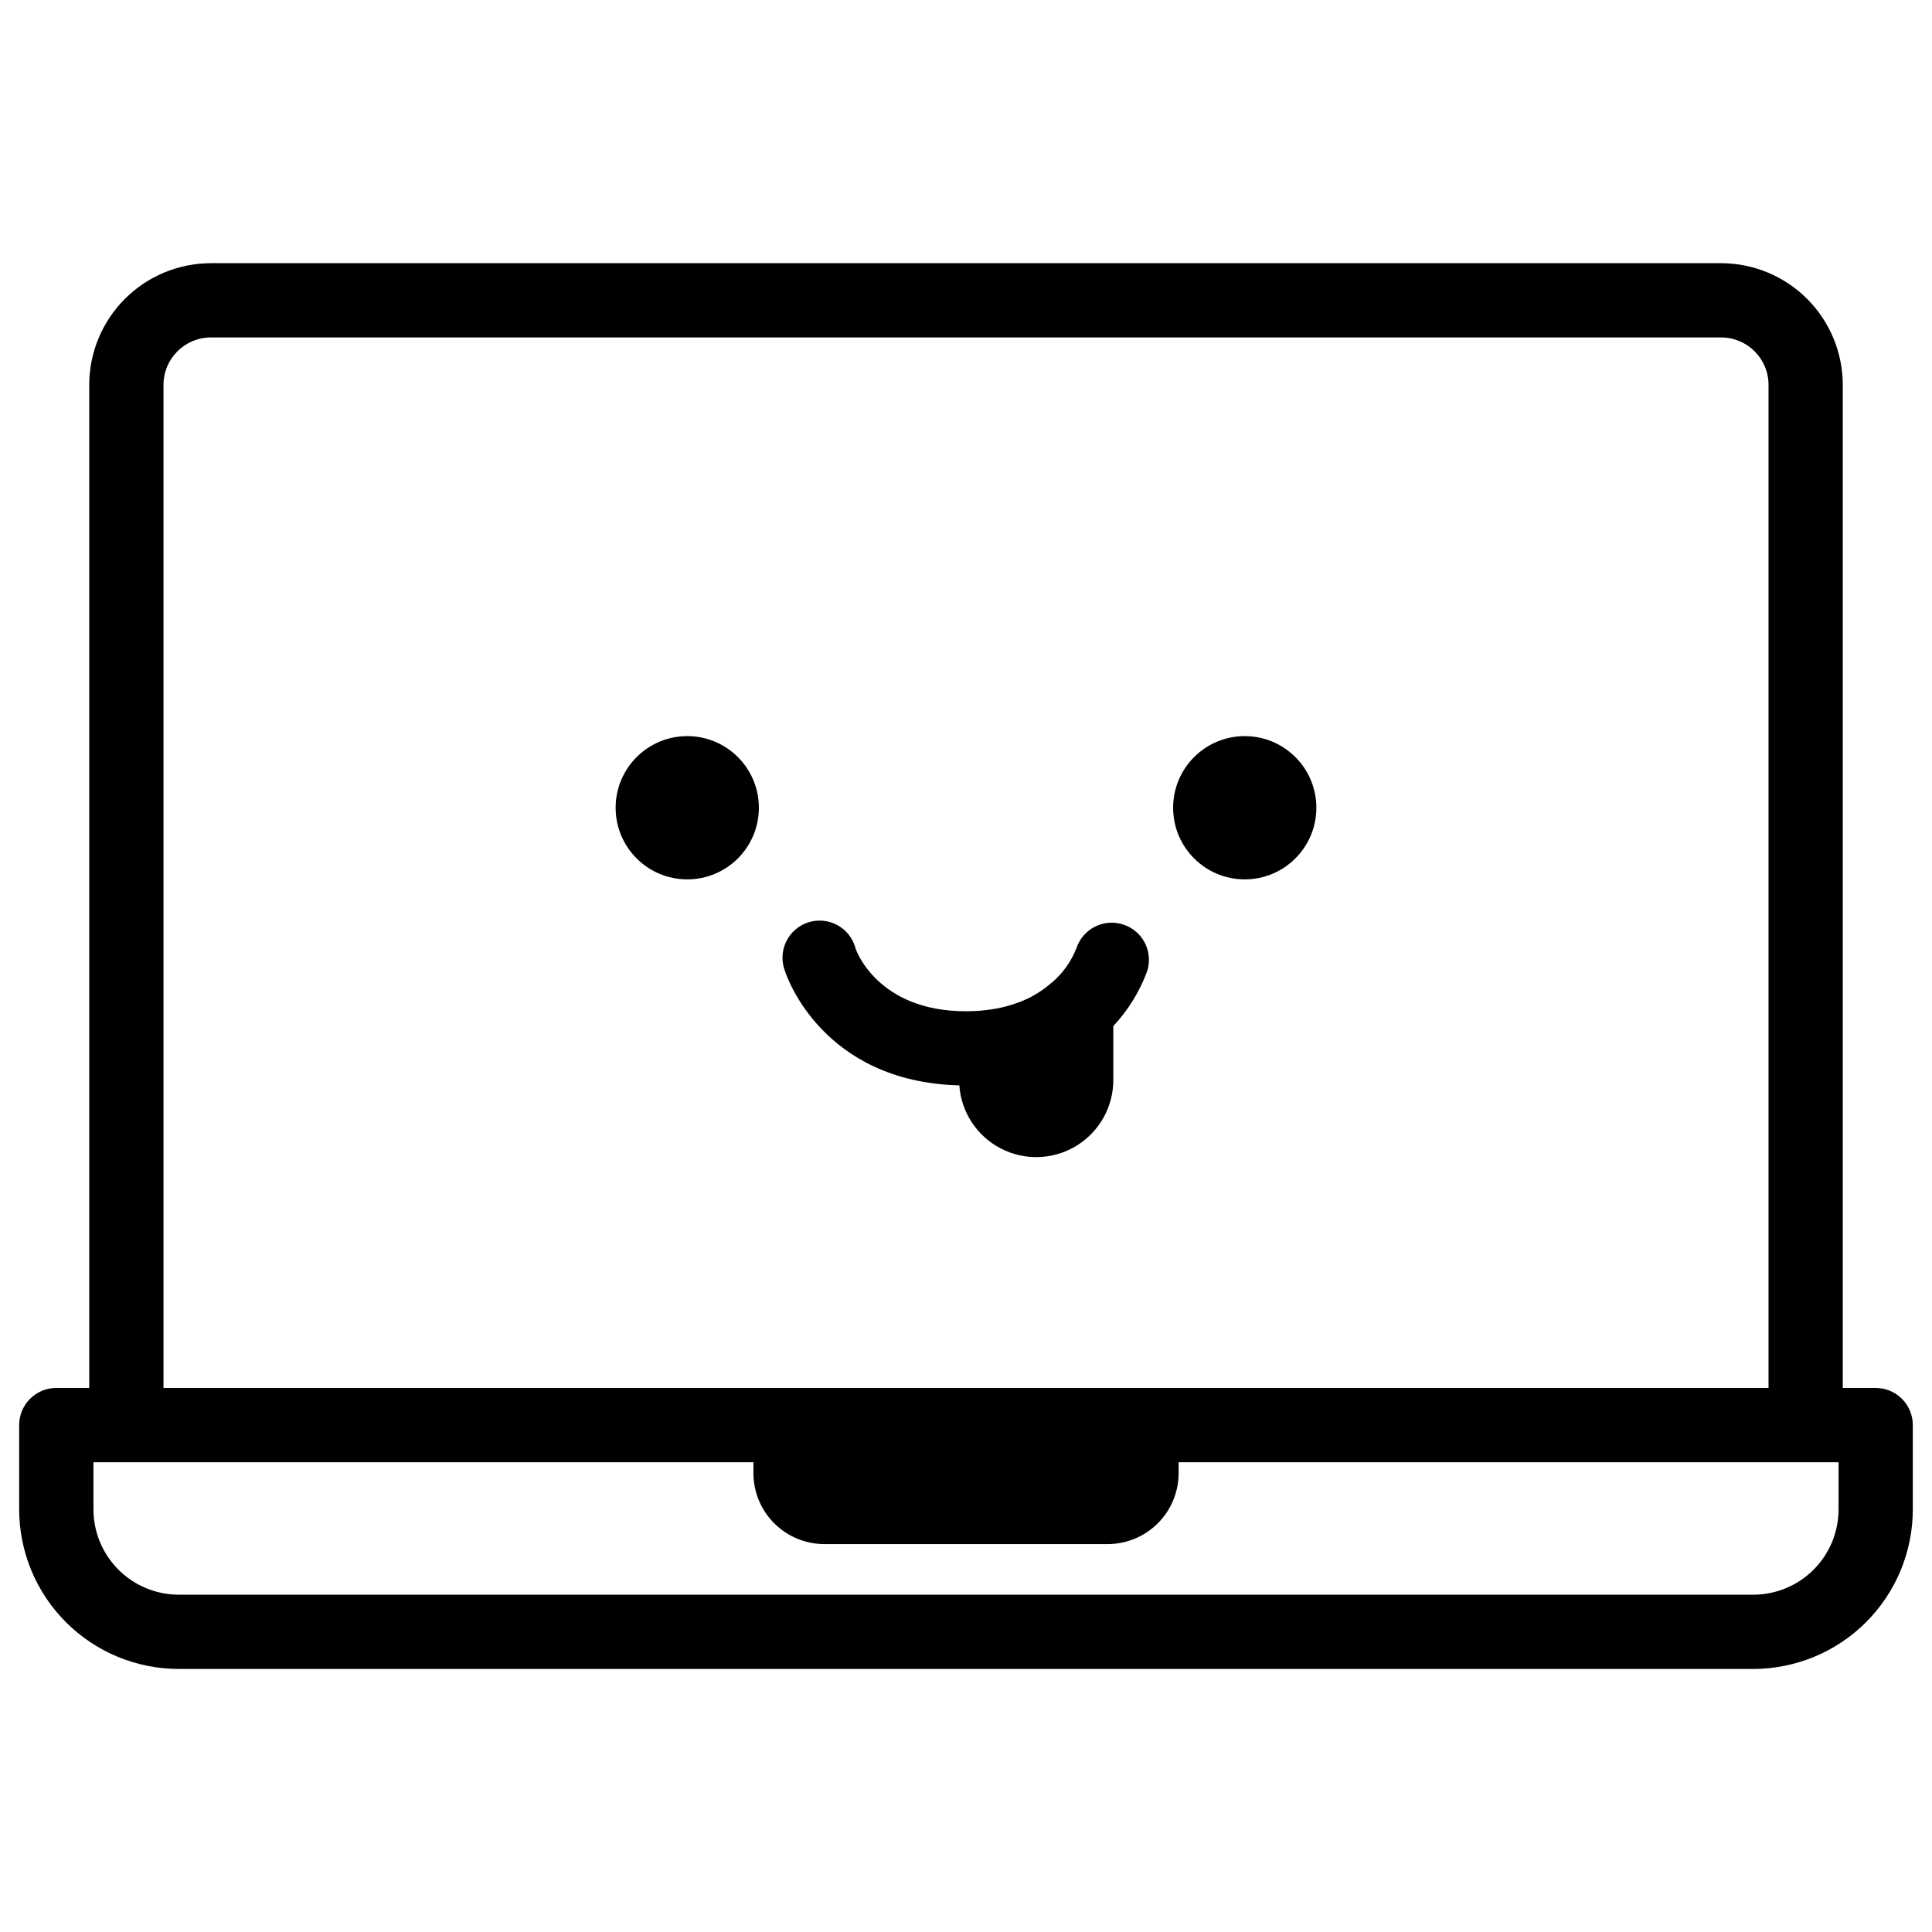<?xml version="1.0" encoding="UTF-8"?>
<!-- Uploaded to: ICON Repo, www.svgrepo.com, Generator: ICON Repo Mixer Tools -->
<svg fill="#000000" width="800px" height="800px" version="1.1" viewBox="144 144 512 512" xmlns="http://www.w3.org/2000/svg">
 <g>
  <path d="m641.08 511.82h-8.727v-265.84c-0.012-8.543-3.41-16.738-9.453-22.781-6.043-6.043-14.238-9.441-22.785-9.453h-400.23c-8.547 0.012-16.742 3.41-22.785 9.453-6.043 6.043-9.441 14.238-9.453 22.781v265.84h-8.727c-5.434 0-9.84 4.406-9.84 9.84v22.316c0 11.223 4.457 21.984 12.391 29.922 7.938 7.934 18.699 12.391 29.922 12.391h417.21c11.223 0 21.984-4.457 29.922-12.391 7.934-7.938 12.391-18.699 12.391-29.922v-22.316c0-2.609-1.035-5.113-2.879-6.957-1.848-1.848-4.352-2.883-6.961-2.883zm-453.75-265.84c0.008-6.93 5.625-12.547 12.559-12.555h400.23c6.934 0.008 12.551 5.625 12.559 12.555v265.84h-425.35zm443.91 298c0 6.004-2.383 11.762-6.629 16.004-4.242 4.246-10 6.629-16.004 6.629h-417.21c-6.004 0-11.758-2.383-16.004-6.629-4.246-4.242-6.629-10-6.629-16.004v-12.477h174.9v2.894c0.004 4.984 1.984 9.766 5.512 13.289 3.523 3.527 8.305 5.508 13.289 5.516h75.082c4.984-0.008 9.766-1.988 13.289-5.516 3.527-3.523 5.508-8.305 5.516-13.289v-2.894h174.89z"/>
  <path d="m441.61 388.99c-5.176-1.656-10.711 1.195-12.371 6.367-1.355 3.406-3.504 6.445-6.266 8.855-0.109 0.09-0.234 0.168-0.344 0.266h-0.004c-1.566 1.375-3.281 2.57-5.113 3.562l-0.195 0.109c-0.523 0.277-1.055 0.523-1.594 0.766-0.266 0.129-0.543 0.246-0.816 0.355l-0.867 0.344h-0.004c-1.219 0.461-2.465 0.852-3.727 1.168l-0.809 0.195-1.141 0.246-1.031 0.176-0.004 0.004c-2.422 0.402-4.875 0.598-7.328 0.59-23.617 0-29.195-16.422-29.246-16.59-0.664-2.637-2.391-4.883-4.769-6.203-2.379-1.32-5.195-1.594-7.785-0.762-2.59 0.832-4.719 2.699-5.883 5.16-1.164 2.457-1.258 5.289-0.258 7.816 0.383 1.211 9.84 29.305 46.18 30.219 0.492 7.117 4.664 13.457 11 16.73 6.336 3.277 13.918 3.008 20.008-0.703 6.09-3.711 9.805-10.332 9.797-17.461v-14.281c3.934-4.203 6.984-9.152 8.977-14.551 0.793-2.492 0.566-5.199-0.637-7.519-1.199-2.324-3.277-4.07-5.769-4.859z"/>
  <path d="m345.11 358.06c0 10.484-8.496 18.984-18.98 18.984s-18.98-8.5-18.98-18.984c0-10.48 8.496-18.98 18.98-18.98s18.98 8.5 18.98 18.98"/>
  <path d="m492.85 358.06c0 10.484-8.496 18.984-18.98 18.984-10.484 0-18.98-8.5-18.98-18.984 0-10.48 8.496-18.98 18.98-18.98 10.484 0 18.98 8.5 18.98 18.98"/>
 </g>
</svg>